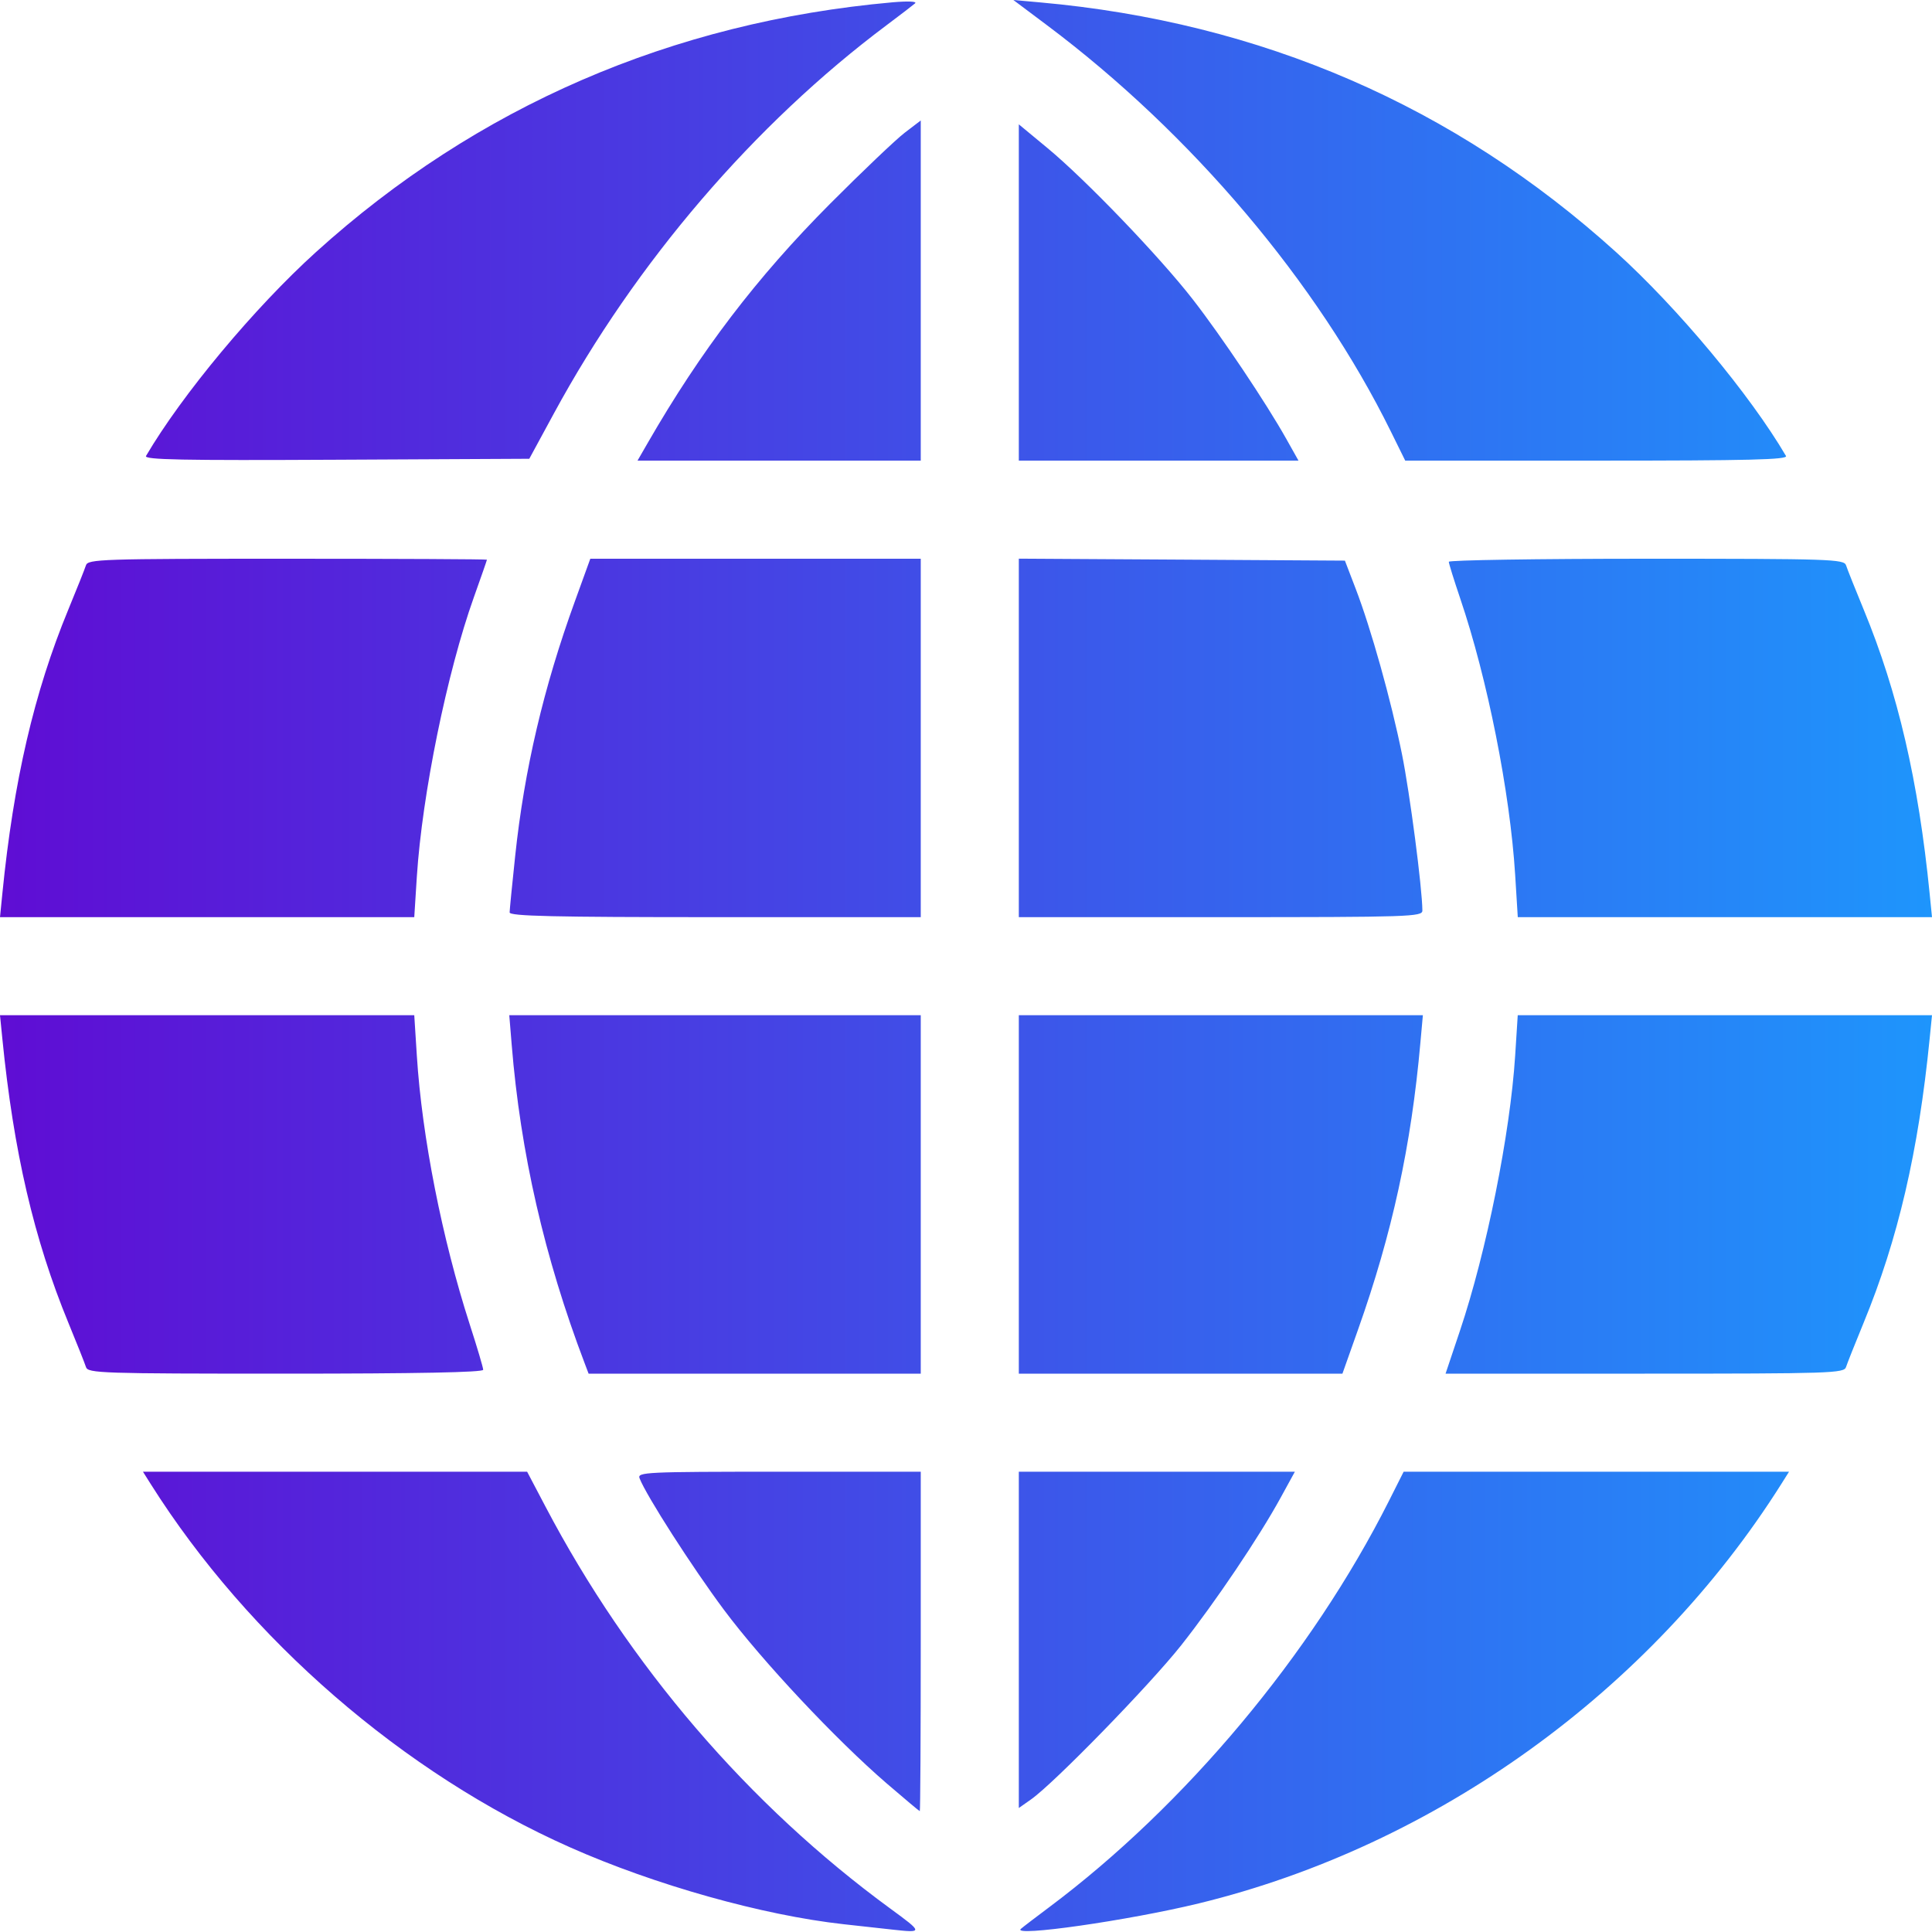 <svg
      xmlns="http://www.w3.org/2000/svg"
      width="50"
      height="50"
      viewBox="0 0 50 50"
      fill="none"
    >
      <path
        d="M23.096 49.938C22.935 49.921 22.364 49.857 21.827 49.798C19.735 49.566 16.949 48.783 14.758 47.811C10.447 45.899 6.437 42.426 3.9 38.406L3.7 38.088H8.671H13.642L14.117 38.991C16.279 43.105 19.374 46.712 23.044 49.396C23.891 50.015 23.892 50.026 23.096 49.938ZM26.42 49.919C26.471 49.873 26.799 49.623 27.148 49.362C30.677 46.722 33.946 42.813 35.945 38.845L36.326 38.088H41.313H46.3L46.1 38.406C42.723 43.758 37.156 47.767 31.028 49.259C29.212 49.701 26.173 50.136 26.42 49.919ZM22.95 46.157C21.631 45.02 19.723 42.986 18.735 41.661C17.917 40.564 16.721 38.7 16.552 38.258C16.49 38.099 16.709 38.088 20.157 38.088H23.829V42.482C23.829 44.898 23.818 46.874 23.804 46.873C23.791 46.872 23.406 46.549 22.95 46.157ZM26.367 42.44V38.088H29.939H33.511L33.15 38.747C32.586 39.78 31.455 41.458 30.569 42.58C29.758 43.605 27.282 46.147 26.684 46.568L26.367 46.791V42.44ZM2.225 35.379C2.195 35.285 1.99 34.769 1.769 34.232C0.879 32.071 0.351 29.8 0.061 26.884L0 26.274H5.361H10.721L10.788 27.324C10.921 29.421 11.441 32.058 12.156 34.273C12.348 34.866 12.505 35.395 12.505 35.45C12.505 35.516 10.797 35.55 7.391 35.55C2.606 35.55 2.274 35.539 2.225 35.379ZM15.131 35.281C14.091 32.547 13.469 29.832 13.242 27.031L13.18 26.274H18.504H23.829V30.912V35.55H19.531H15.233L15.131 35.281ZM26.367 30.912V26.274H31.595H36.824L36.76 26.982C36.522 29.659 36.03 31.919 35.143 34.419L34.742 35.55H30.554H26.367V30.912ZM37.782 34.444C38.468 32.402 39.083 29.341 39.212 27.324L39.279 26.274H44.639H50L49.939 26.884C49.649 29.8 49.121 32.071 48.231 34.232C48.01 34.769 47.805 35.285 47.775 35.379C47.726 35.539 47.392 35.55 42.567 35.55H37.411L37.782 34.444ZM0.061 23.125C0.351 20.21 0.883 17.92 1.767 15.778C1.989 15.241 2.194 14.725 2.224 14.631C2.274 14.471 2.609 14.46 7.44 14.46C10.279 14.46 12.602 14.471 12.602 14.485C12.602 14.498 12.449 14.937 12.262 15.461C11.57 17.399 10.925 20.559 10.788 22.686L10.721 23.736H5.361H0L0.061 23.125ZM13.189 23.613C13.19 23.546 13.254 22.892 13.332 22.16C13.569 19.919 14.068 17.791 14.879 15.559L15.277 14.46H19.553H23.829V19.098V23.736H18.508C14.317 23.736 13.188 23.71 13.189 23.613ZM26.367 19.097V14.458L30.586 14.483L34.806 14.509L35.083 15.231C35.482 16.27 36 18.119 36.282 19.513C36.487 20.529 36.807 22.978 36.811 23.565C36.812 23.725 36.498 23.736 31.589 23.736H26.367V19.097ZM39.212 22.637C39.079 20.503 38.494 17.561 37.791 15.491C37.629 15.011 37.495 14.583 37.495 14.539C37.495 14.496 39.796 14.46 42.609 14.46C47.393 14.46 47.726 14.471 47.776 14.631C47.806 14.725 48.011 15.241 48.233 15.778C49.117 17.92 49.649 20.21 49.939 23.125L50 23.736H44.64H39.28L39.212 22.637ZM3.779 11.8C4.709 10.215 6.581 7.969 8.174 6.527C12.337 2.759 17.392 0.569 23.096 0.06C23.499 0.025 23.74 0.035 23.682 0.087C23.628 0.134 23.299 0.387 22.95 0.648C19.519 3.215 16.457 6.788 14.334 10.701L13.698 11.873L8.702 11.898C4.708 11.918 3.721 11.899 3.779 11.8ZM16.766 11.458C18.14 9.075 19.584 7.181 21.483 5.273C22.317 4.436 23.186 3.609 23.414 3.435L23.829 3.118V7.52V11.921H20.164H16.499L16.766 11.458ZM26.367 7.57V3.218L27.104 3.828C28.095 4.648 30.012 6.644 30.871 7.75C31.614 8.706 32.768 10.429 33.29 11.36L33.605 11.921H29.986H26.367V7.57ZM35.994 11.165C34.091 7.304 30.835 3.456 27.102 0.657L26.226 0L26.907 0.061C32.638 0.572 37.643 2.741 41.826 6.527C43.419 7.968 45.292 10.216 46.221 11.8C46.278 11.896 45.273 11.921 41.329 11.921H36.367L35.994 11.165Z"
        fill="url(#paint0_linear_3782_623)"
      />
      <defs>
        <linearGradient
          id="paint0_linear_3782_623"
          x1="0"
          y1="24.989"
          x2="50"
          y2="24.989"
          gradientUnits="userSpaceOnUse"
        >
          <stop stop-color="#5F0DD4" />
          <stop offset="1" stop-color="#1E95FC" />
        </linearGradient>
      </defs>
    </svg>
